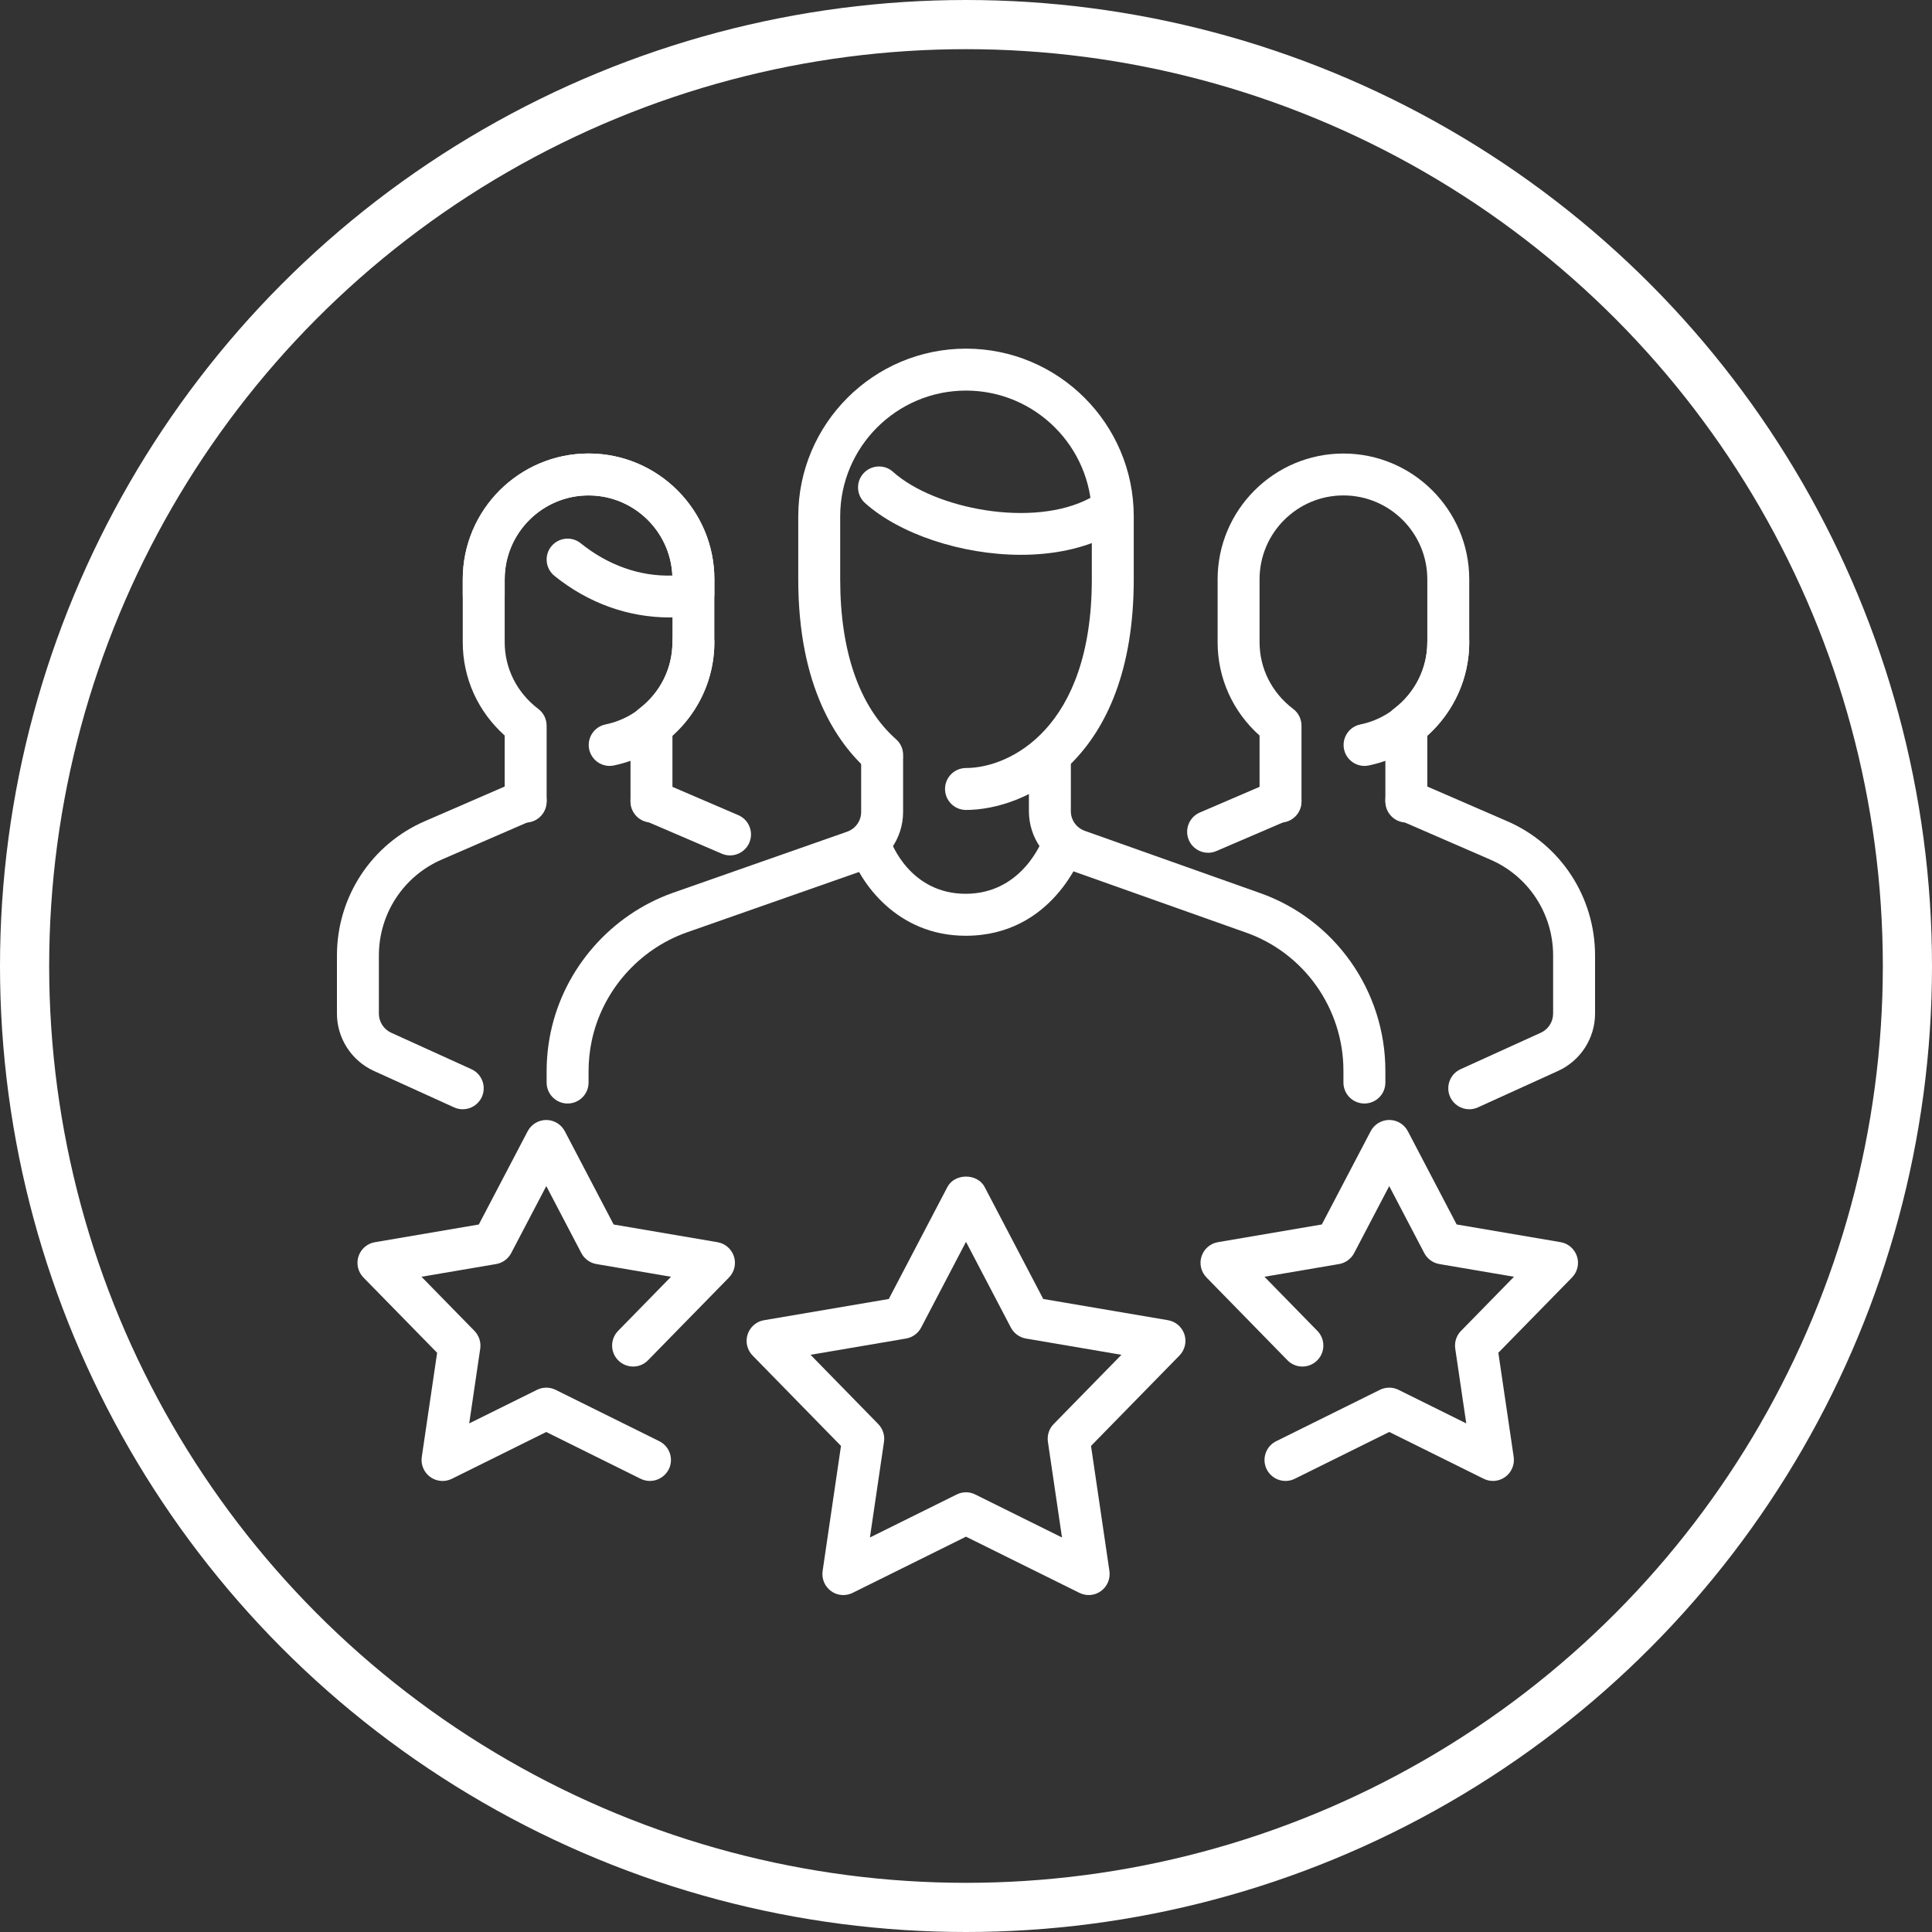 <svg width="334" height="334" viewBox="0 0 334 334" fill="none" xmlns="http://www.w3.org/2000/svg">
<rect x="0" y="0" width="334" height="334" fill="#333333" stroke="none"/>
<path d="M112.625 142.198C110.624 142.198 109 140.574 109 138.573V125.443C109 124.305 109.529 123.239 110.435 122.558C114.133 119.759 116.25 115.554 116.25 111.023V100.148C116.25 92.151 109.747 85.648 101.75 85.648C93.753 85.648 87.25 92.151 87.25 100.148V111.023C87.25 115.554 89.367 119.759 93.064 122.558C93.971 123.239 94.5 124.312 94.5 125.45V138.58C94.5 140.581 92.876 142.205 90.875 142.205C88.874 142.205 87.25 140.574 87.25 138.573V127.154C82.617 123.014 80 117.229 80 111.023V100.148C80 88.156 89.758 78.398 101.75 78.398C113.742 78.398 123.5 88.156 123.5 100.148V111.023C123.5 117.229 120.883 123.007 116.25 127.154V138.573C116.25 140.574 114.626 142.198 112.625 142.198Z" fill="white"/>
<path d="M105.396 132.41C103.714 132.41 102.206 131.229 101.851 129.518C101.452 127.553 102.714 125.639 104.678 125.24C111.377 123.855 116.249 117.881 116.249 111.023C116.249 109.022 117.873 107.398 119.874 107.398C121.875 107.398 123.499 109.022 123.499 111.023C123.499 121.303 116.191 130.264 106.128 132.331C105.882 132.381 105.643 132.41 105.396 132.41Z" fill="white"/>
<path d="M126.21 147.882C125.731 147.882 125.246 147.788 124.782 147.585L111.195 141.748C109.354 140.958 108.505 138.827 109.296 136.985C110.079 135.136 112.21 134.303 114.052 135.086L127.638 140.922C129.48 141.712 130.328 143.844 129.538 145.685C128.95 147.063 127.609 147.882 126.21 147.882Z" fill="white"/>
<path d="M80 191.766C79.5 191.766 78.985 191.665 78.499 191.44L64.623 185.132C60.751 183.363 58.25 179.477 58.25 175.229V165.18C58.25 155.016 64.267 145.881 73.576 141.908L89.432 135.028C91.288 134.23 93.405 135.071 94.203 136.905C94.993 138.74 94.152 140.878 92.318 141.676L76.448 148.563C69.792 151.413 65.5 157.93 65.5 165.18V175.229C65.5 176.643 66.334 177.948 67.624 178.535L81.501 184.842C83.32 185.669 84.125 187.822 83.299 189.642C82.69 190.976 81.37 191.766 80 191.766Z" fill="white"/>
<path d="M115.808 106.745C108.587 106.745 101.685 104.259 95.849 99.553C94.297 98.299 94.05 96.023 95.297 94.464C96.566 92.905 98.85 92.666 100.394 93.92C105.049 97.668 110.573 99.691 116.236 99.496C115.888 91.796 109.522 85.648 101.75 85.648C93.753 85.648 87.25 92.151 87.25 100.148V102.83C87.25 104.831 85.626 106.455 83.625 106.455C81.624 106.455 80 104.839 80 102.83V100.148C80 88.156 89.758 78.398 101.75 78.398C113.742 78.398 123.5 88.156 123.5 100.148V102.685C123.5 104.469 122.202 105.984 120.448 106.267C118.773 106.535 117.323 106.745 115.808 106.745Z" fill="white"/>
<path d="M243.125 142.198C241.124 142.198 239.5 140.574 239.5 138.573V125.443C239.5 124.305 240.029 123.239 240.935 122.558C244.633 119.759 246.75 115.554 246.75 111.023V100.148C246.75 92.151 240.247 85.648 232.25 85.648C224.253 85.648 217.75 92.151 217.75 100.148V111.023C217.75 115.554 219.867 119.759 223.565 122.558C224.471 123.239 225 124.312 225 125.451V138.58C225 140.581 223.376 142.205 221.375 142.205C219.374 142.205 217.75 140.581 217.75 138.58V127.162C213.117 123.022 210.5 117.236 210.5 111.03V100.155C210.5 88.164 220.258 78.405 232.25 78.405C244.242 78.405 254 88.164 254 100.155V111.03C254 117.236 251.383 123.015 246.75 127.162V138.58C246.75 140.574 245.126 142.198 243.125 142.198Z" fill="white"/>
<path d="M235.896 132.41C234.214 132.41 232.706 131.229 232.351 129.518C231.952 127.553 233.214 125.639 235.178 125.24C241.877 123.855 246.749 117.881 246.749 111.023C246.749 109.022 248.373 107.398 250.374 107.398C252.375 107.398 253.999 109.022 253.999 111.023C253.999 121.303 246.691 130.264 236.628 132.331C236.382 132.381 236.143 132.41 235.896 132.41Z" fill="white"/>
<path d="M208.854 147.425C207.455 147.425 206.113 146.606 205.526 145.229C204.736 143.394 205.584 141.256 207.426 140.465L219.946 135.086C221.773 134.31 223.912 135.137 224.702 136.985C225.493 138.82 224.644 140.958 222.803 141.749L210.282 147.128C209.818 147.331 209.34 147.425 208.854 147.425Z" fill="white"/>
<path d="M254 191.766C252.629 191.766 251.31 190.976 250.701 189.642C249.874 187.822 250.679 185.669 252.499 184.842L266.375 178.535C267.666 177.947 268.5 176.65 268.5 175.229V165.18C268.5 157.93 264.208 151.412 257.574 148.578L241.682 141.676C239.848 140.878 239.007 138.747 239.797 136.905C240.594 135.064 242.697 134.223 244.567 135.027L260.438 141.915C269.732 145.881 275.75 155.016 275.75 165.18V175.229C275.75 179.477 273.248 183.363 269.377 185.132L255.5 191.44C255.015 191.657 254.5 191.766 254 191.766Z" fill="white"/>
<path d="M176.497 95.914C166.188 95.914 155.458 92.282 149.542 86.96C148.048 85.619 147.925 83.328 149.266 81.842C150.608 80.355 152.92 80.232 154.385 81.573C161.533 87.997 178.658 91.354 188.467 86.09C190.229 85.14 192.433 85.8 193.375 87.569C194.325 89.338 193.658 91.528 191.896 92.477C187.423 94.863 182.022 95.914 176.497 95.914Z" fill="white"/>
<path d="M166.95 161.773C154.923 161.773 148.651 152.392 147.013 147.425C146.382 145.519 147.419 143.474 149.318 142.843C151.218 142.22 153.255 143.249 153.886 145.134C154.038 145.569 157.25 154.516 166.95 154.516C176.731 154.516 180.174 145.294 180.327 144.902C181.001 143.025 183.103 142.046 184.952 142.713C186.83 143.38 187.823 145.432 187.163 147.317C186.953 147.911 181.943 161.773 166.95 161.773Z" fill="white"/>
<path d="M235.875 190.773C233.874 190.773 232.25 189.149 232.25 187.148V185.125C232.25 174.373 225.471 164.76 215.386 161.215L185.147 150.485C180.797 148.969 177.875 144.851 177.875 140.248V131.33C177.875 129.329 179.499 127.705 181.5 127.705C183.501 127.705 185.125 129.329 185.125 131.33V140.248C185.125 141.77 186.104 143.133 187.554 143.641L217.801 154.378C230.778 158.938 239.5 171.299 239.5 185.125V187.155C239.5 189.156 237.876 190.773 235.875 190.773Z" fill="white"/>
<path d="M98.125 190.773C96.124 190.773 94.5 189.149 94.5 187.148V185.19C94.5 182.928 94.739 180.659 95.21 178.419C97.545 167.377 105.621 158.17 116.264 154.371L146.439 143.786C147.896 143.278 148.875 141.908 148.875 140.385V131.323C148.875 129.322 150.499 127.698 152.5 127.698C154.501 127.698 156.125 129.322 156.125 131.323V140.385C156.125 144.982 153.203 149.1 148.839 150.629L118.686 161.207C110.399 164.158 104.121 171.328 102.301 179.919C101.931 181.659 101.75 183.436 101.75 185.19V187.148C101.75 189.156 100.126 190.773 98.125 190.773Z" fill="white"/>
<path d="M167 140.023C164.999 140.023 163.375 138.399 163.375 136.398C163.375 134.397 164.999 132.773 167 132.773C174.525 132.773 188.75 125.958 188.75 100.148V89.273C188.75 77.281 178.992 67.523 167 67.523C155.008 67.523 145.25 77.281 145.25 89.273V100.148C145.25 112.647 148.592 122.21 154.907 127.799C156.408 129.126 156.553 131.417 155.219 132.918C153.877 134.426 151.594 134.549 150.108 133.23C144.583 128.343 138 118.643 138 100.148V89.273C138 73.279 151.006 60.273 167 60.273C182.994 60.273 196 73.279 196 89.273V100.148C196 131.693 177.034 140.023 167 140.023Z" fill="white"/>
<path d="M222.229 256.023C220.895 256.023 219.619 255.283 218.981 254.007C218.097 252.209 218.829 250.041 220.627 249.15L238.556 240.269C239.564 239.768 240.768 239.768 241.768 240.269L253.484 246.076L251.577 233.142C251.418 232.025 251.78 230.887 252.578 230.082L261.735 220.723L248.83 218.526C247.72 218.337 246.756 217.634 246.227 216.634L240.166 205.048L234.098 216.634C233.568 217.634 232.604 218.337 231.495 218.526L218.597 220.723L227.747 230.082C229.146 231.518 229.117 233.809 227.689 235.208C226.253 236.615 223.955 236.585 222.563 235.15L208.578 220.846C207.635 219.882 207.302 218.475 207.722 217.192C208.143 215.909 209.23 214.966 210.564 214.741L228.515 211.682L236.961 195.558C237.592 194.361 238.832 193.615 240.173 193.615C241.529 193.615 242.754 194.369 243.385 195.558L251.824 211.682L269.782 214.741C271.116 214.966 272.204 215.916 272.624 217.192C273.045 218.468 272.711 219.882 271.769 220.846L259.03 233.86L261.684 251.868C261.872 253.202 261.314 254.537 260.227 255.327C259.139 256.124 257.689 256.248 256.486 255.639L240.173 247.555L223.853 255.639C223.324 255.907 222.773 256.023 222.229 256.023Z" fill="white"/>
<path d="M145.801 275.75C145.047 275.75 144.3 275.518 143.67 275.061C142.582 274.271 142.017 272.937 142.212 271.596L145.388 249.969L130.105 234.338C129.162 233.374 128.829 231.967 129.249 230.684C129.67 229.401 130.757 228.451 132.091 228.233L153.653 224.565L163.788 205.2C165.05 202.808 168.958 202.808 170.219 205.2L180.355 224.565L201.916 228.233C203.25 228.458 204.338 229.408 204.758 230.684C205.179 231.96 204.845 233.374 203.903 234.338L188.612 249.969L191.795 271.596C191.984 272.93 191.425 274.264 190.338 275.054C189.25 275.859 187.8 275.967 186.597 275.366L167 265.658L147.411 275.366C146.903 275.619 146.352 275.75 145.801 275.75ZM140.124 234.215L151.826 246.184C152.616 246.996 152.986 248.127 152.826 249.244L150.39 265.796L165.391 258.364C166.398 257.857 167.602 257.857 168.602 258.364L183.595 265.796L181.159 249.244C181 248.127 181.362 246.989 182.16 246.184L193.869 234.215L177.36 231.402C176.251 231.213 175.287 230.51 174.758 229.509L167 214.683L159.243 229.509C158.713 230.51 157.749 231.213 156.64 231.402L140.124 234.215Z" fill="white"/>
<path d="M112.356 256.023C111.813 256.023 111.269 255.9 110.747 255.646L94.434 247.562L78.115 255.653C76.918 256.248 75.475 256.132 74.374 255.334C73.286 254.544 72.721 253.21 72.916 251.876L75.57 233.867L62.831 220.853C61.889 219.889 61.556 218.482 61.976 217.199C62.397 215.916 63.484 214.966 64.818 214.749L82.776 211.689L91.222 195.565C91.853 194.369 93.093 193.622 94.434 193.622C95.79 193.622 97.015 194.376 97.646 195.565L106.085 211.689L124.036 214.749C125.37 214.973 126.458 215.923 126.878 217.199C127.299 218.475 126.965 219.889 126.023 220.853L112.037 235.15C110.653 236.586 108.354 236.615 106.912 235.208C105.483 233.809 105.454 231.518 106.854 230.082L116.003 220.723L103.105 218.526C101.989 218.337 101.032 217.634 100.503 216.634L94.442 205.048L88.373 216.634C87.844 217.634 86.88 218.337 85.77 218.526L72.865 220.723L82.022 230.082C82.812 230.894 83.182 232.025 83.023 233.142L81.116 246.076L92.839 240.269C93.847 239.768 95.05 239.768 96.051 240.269L113.973 249.15C115.771 250.042 116.503 252.209 115.619 254.007C114.966 255.283 113.683 256.023 112.356 256.023Z" fill="white"/>
<circle cx="167" cy="167" r="162.75" stroke="white" stroke-width="8.5"/>
</svg>
